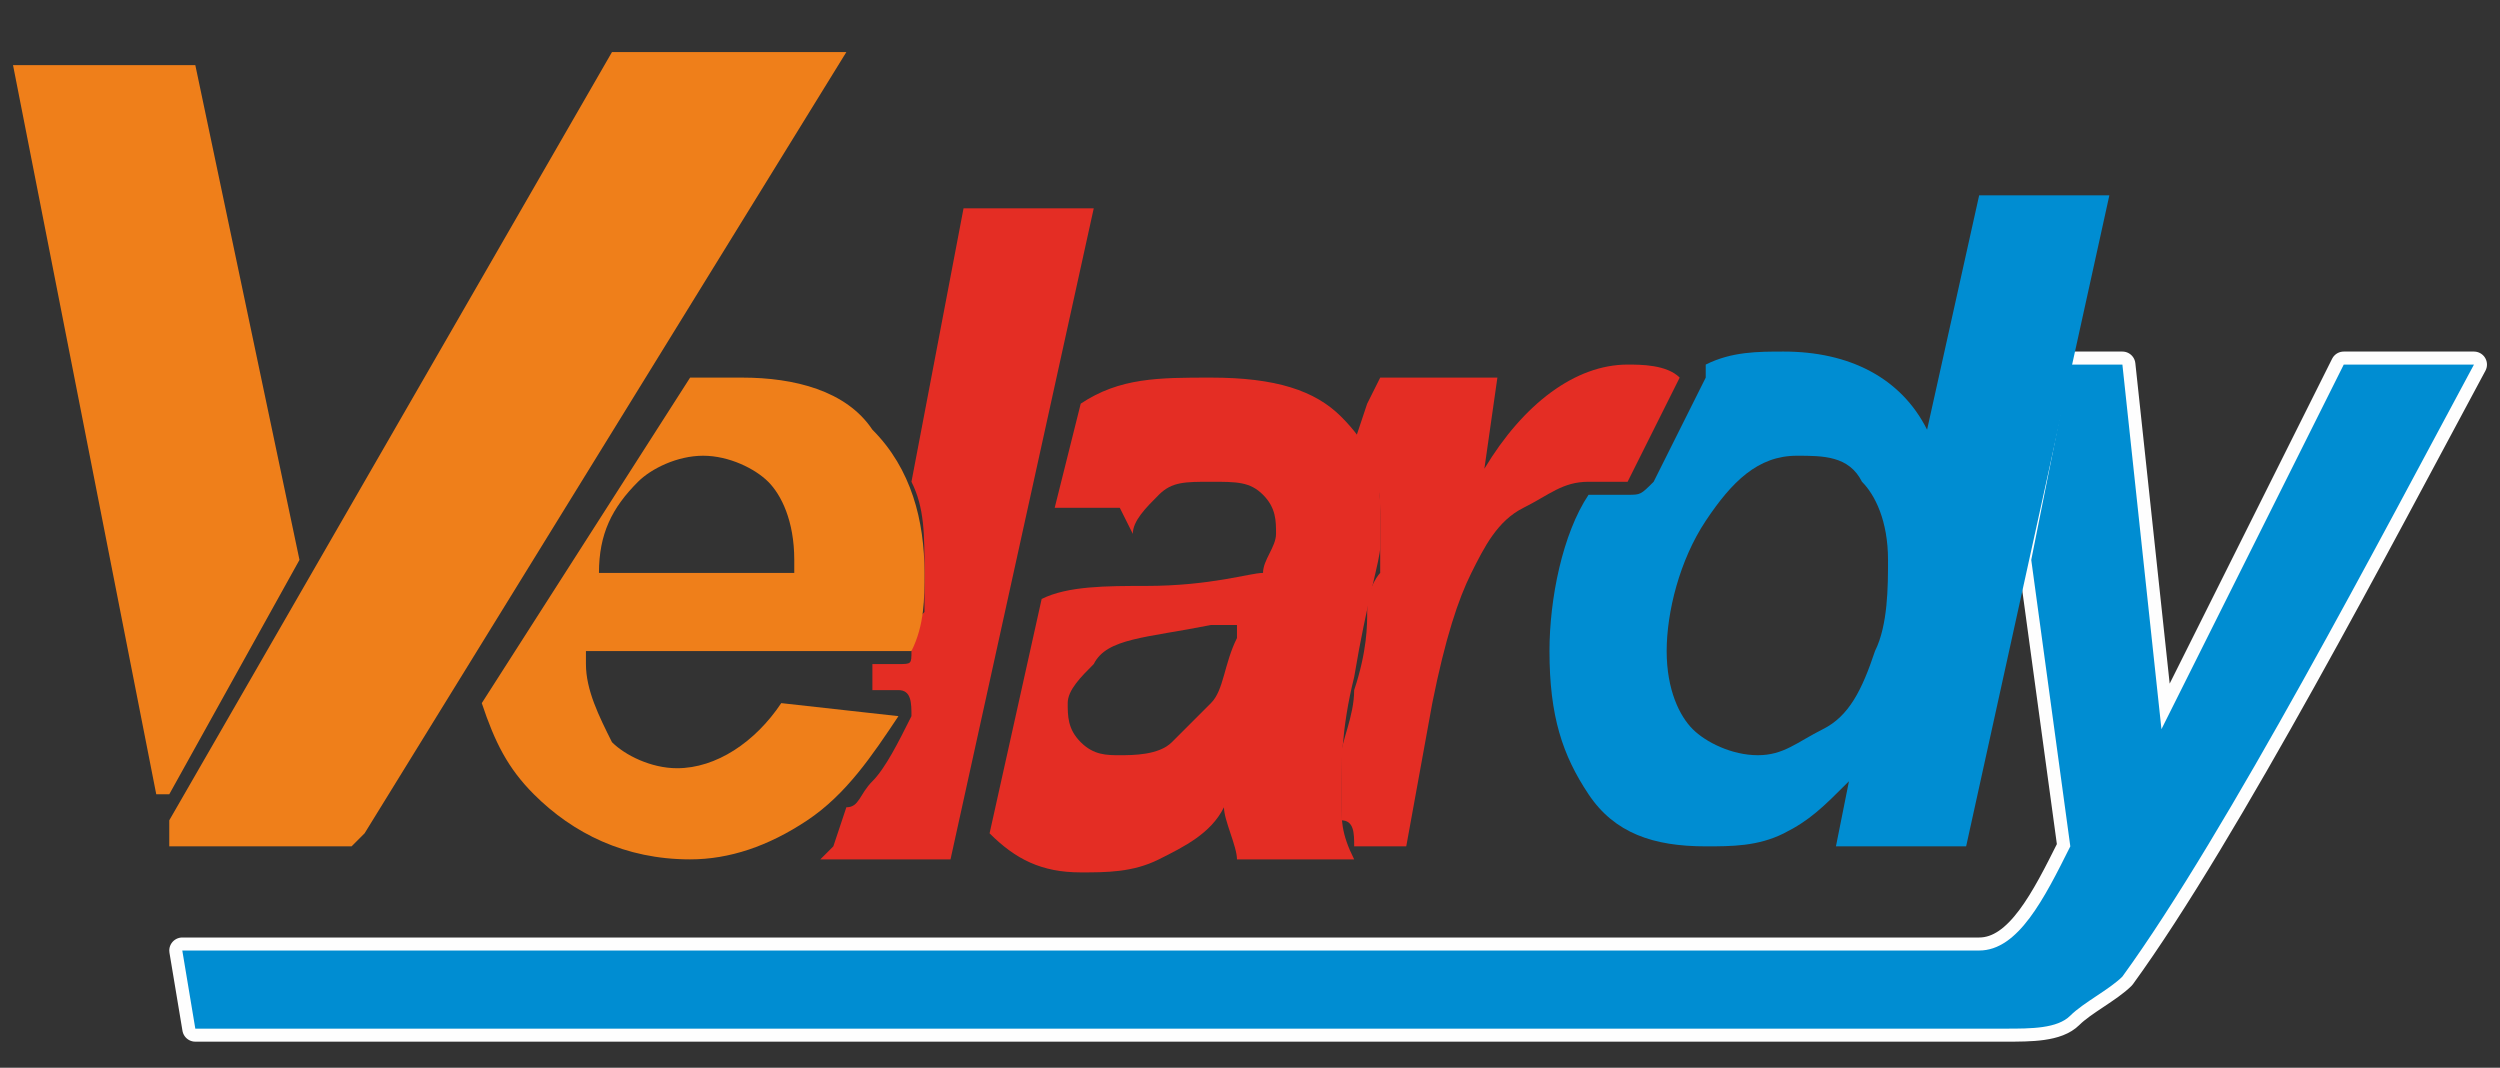 <?xml version="1.0" encoding="UTF-8"?>
<!DOCTYPE svg PUBLIC "-//W3C//DTD SVG 1.1//EN" "http://www.w3.org/Graphics/SVG/1.1/DTD/svg11.dtd">
<!-- Creator: CorelDRAW X6 -->
<svg xmlns="http://www.w3.org/2000/svg" xml:space="preserve" width="192px" height="82px" version="1.1" style="shape-rendering:geometricPrecision; text-rendering:geometricPrecision; image-rendering:optimizeQuality; fill-rule:evenodd; clip-rule:evenodd"
viewBox="0 0 192 82"
 xmlns:xlink="http://www.w3.org/1999/xlink">
 <rect x="0" y="0" width="192" height="82" fill="#333333" stroke="none"/>
 <defs>
  <style type="text/css">
   <![CDATA[
    .str0 {stroke:#FEFEFE;stroke-width:2;stroke-linecap:round;stroke-linejoin:round}
    .fil0 {fill:none;fill-rule:nonzero}
    .fil1 {fill:#008DD2;fill-rule:nonzero}
    .fil2 {fill:#E42D24;fill-rule:nonzero}
    .fil3 {fill:#EF7F1A;fill-rule:nonzero}
   ]]>
  </style>
 </defs>
 <g id="Слой_x0020_1">
  <g id="_1030287328">
   <g>
    <path class="fil0 str0" d="M159 28l4 0 3 28 14 -28 10 0c-7,13 -19,36 -27,47 -1,1 -3,2 -4,3 -1,1 -3,1 -5,1l-139 0 -1 -6 138 0c3,0 5,-4 7,-8l-3 -22 3 -15z"/>
    <path id="1" class="fil1" d="M159 28l4 0 3 28 14 -28 10 0c-7,13 -19,36 -27,47 -1,1 -3,2 -4,3 -1,1 -3,1 -5,1l-139 0 -1 -6 138 0c3,0 5,-4 7,-8l-3 -22 3 -15z"/>
   </g>
   <path class="fil1" d="M128 50c0,3 1,5 2,6 1,1 3,2 5,2 2,0 3,-1 5,-2 2,-1 3,-3 4,-6 1,-2 1,-5 1,-7 0,-3 -1,-5 -2,-6 -1,-2 -3,-2 -5,-2 -3,0 -5,2 -7,5 -2,3 -3,7 -3,10zm22 15l-9 0 1 -5c-2,2 -3,3 -5,4 -2,1 -4,1 -6,1 -4,0 -7,-1 -9,-4 -2,-3 -3,-6 -3,-11 0,-4 1,-9 3,-12 0,0 1,0 1,0 0,0 1,0 1,0 0,0 1,0 1,0l0 0c1,0 1,0 2,-1l4 -8 0 0 0 0c0,0 0,0 0,-1 2,-1 4,-1 6,-1 5,0 9,2 11,6l4 -18 10 0 -11 50z"/>
   <path class="fil2" d="M106 29l9 0 -1 7c3,-5 7,-8 11,-8 1,0 3,0 4,1l-4 8c-1,0 -2,0 -3,0 -2,0 -3,1 -5,2 -2,1 -3,3 -4,5 -1,2 -2,5 -3,10l-2 11 -4 0c0,0 0,0 0,0 0,-1 0,-2 -1,-2 0,-1 0,-1 0,-2 0,-1 0,-2 0,-3 0,-1 1,-3 1,-5 1,-3 1,-5 1,-6 0,-2 1,-3 1,-3 0,-1 0,-1 0,-2 0,-1 0,-1 0,-2 0,-2 0,-3 -1,-4 0,-1 -1,-1 -1,-2l1 -3z"/>
   <path class="fil2" d="M95 48c-1,0 -1,0 -2,0 -5,1 -8,1 -9,3 -1,1 -2,2 -2,3 0,1 0,2 1,3 1,1 2,1 3,1 1,0 3,0 4,-1 1,-1 2,-2 3,-3 1,-1 1,-3 2,-5l0 -1zm-9 -9l-5 0 2 -8c3,-2 6,-2 10,-2 5,0 8,1 10,3 2,2 3,4 3,7 0,1 0,2 0,3 0,1 -1,4 -2,10 -1,4 -1,7 -1,9 0,2 0,3 1,5l-9 0c0,-1 -1,-3 -1,-4 -1,2 -3,3 -5,4 -2,1 -4,1 -6,1 -3,0 -5,-1 -7,-3l4 -18c2,-1 5,-1 8,-1 5,0 8,-1 9,-1 0,-1 1,-2 1,-3 0,-1 0,-2 -1,-3 -1,-1 -2,-1 -4,-1 -2,0 -3,0 -4,1 -1,1 -2,2 -2,3z"/>
   <path class="fil2" d="M64 65l1 -3c1,0 1,-1 2,-2 1,-1 2,-3 3,-5l0 0c0,0 0,0 0,0 0,-1 0,-2 -1,-2l-2 0 0 -2 2 0 0 0c1,0 1,0 1,-1 0,-1 0,-2 1,-3 0,-1 0,-2 0,-3 0,-3 0,-5 -1,-7l0 0 4 -21 10 0 -11 50 -10 0z"/>
   <path class="fil3" d="M61 44c0,0 0,-1 0,-1 0,-3 -1,-5 -2,-6 -1,-1 -3,-2 -5,-2 -2,0 -4,1 -5,2 -2,2 -3,4 -3,7l15 0zm8 6l-24 0c0,0 0,1 0,1 0,2 1,4 2,6 1,1 3,2 5,2 3,0 6,-2 8,-5l9 1c-2,3 -4,6 -7,8 -3,2 -6,3 -9,3 -5,0 -9,-2 -12,-5 -2,-2 -3,-4 -4,-7l16 -25c1,0 2,0 4,0 4,0 8,1 10,4 3,3 4,7 4,11 0,2 0,4 -1,6z"/>
   <path class="fil3" d="M27 65l-14 0 0 -2 34 -59 18 0 -37 60zm-15 -4l-11 -56 14 0 8 38 -10 18z"/>
  </g>
 </g>
</svg>
